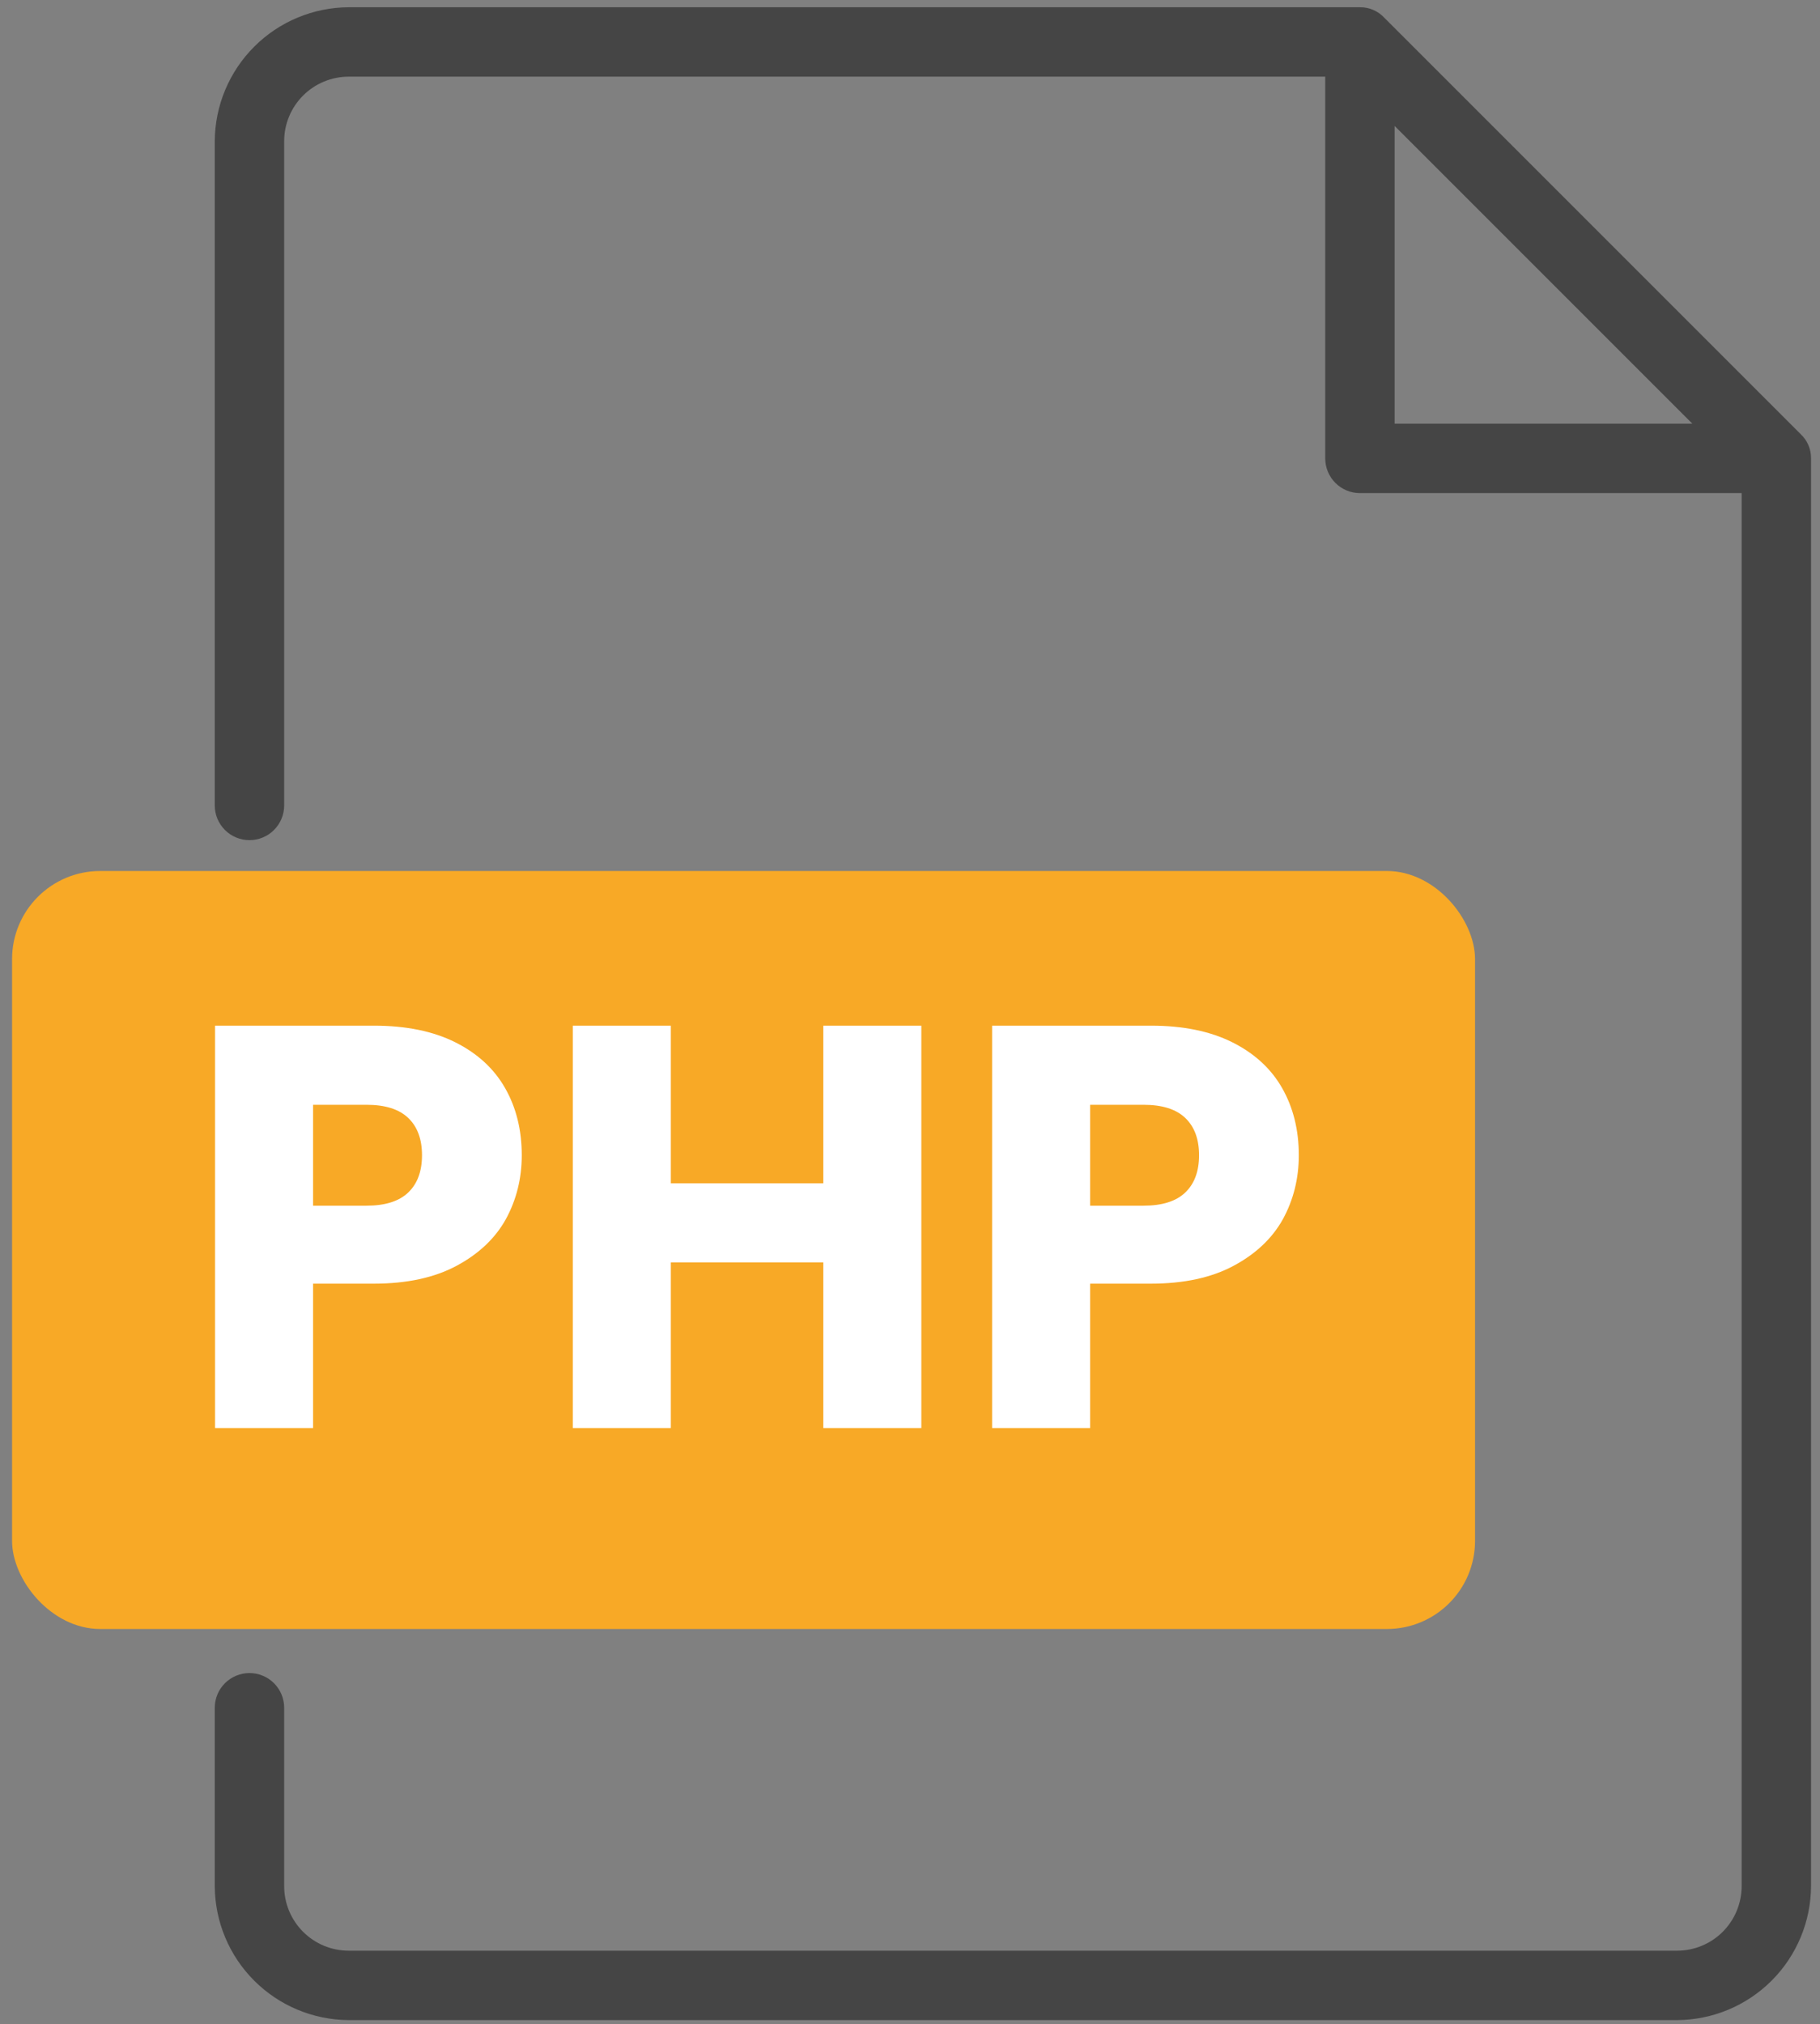 <svg width="116" height="129" viewBox="0 0 116 129" fill="none" xmlns="http://www.w3.org/2000/svg">
<rect x="0" y="0" width="116" height="129" fill="#808080" stroke="none"/>
<rect x="0.769" y="55.51" width="93.245" height="48.308" rx="5.617" fill="#F8A926"/>
<path d="M33.255 73.624C33.255 75.11 32.914 76.474 32.232 77.716C31.55 78.934 30.502 79.921 29.09 80.676C27.677 81.431 25.923 81.809 23.828 81.809H19.955V91.016H13.707V65.367H23.828C25.874 65.367 27.604 65.72 29.017 66.426C30.429 67.133 31.489 68.107 32.195 69.349C32.902 70.591 33.255 72.016 33.255 73.624ZM23.353 76.84C24.547 76.84 25.436 76.559 26.02 75.999C26.605 75.439 26.897 74.647 26.897 73.624C26.897 72.601 26.605 71.809 26.02 71.249C25.436 70.689 24.547 70.409 23.353 70.409H19.955V76.84H23.353ZM58.723 65.367V91.016H52.475V80.457H42.756V91.016H36.508V65.367H42.756V75.415H52.475V65.367H58.723ZM82.781 73.624C82.781 75.11 82.44 76.474 81.758 77.716C81.076 78.934 80.028 79.921 78.615 80.676C77.203 81.431 75.449 81.809 73.354 81.809H69.481V91.016H63.233V65.367H73.354C75.4 65.367 77.13 65.72 78.542 66.426C79.955 67.133 81.015 68.107 81.721 69.349C82.427 70.591 82.781 72.016 82.781 73.624ZM72.879 76.84C74.073 76.84 74.962 76.559 75.546 75.999C76.131 75.439 76.423 74.647 76.423 73.624C76.423 72.601 76.131 71.809 75.546 71.249C74.962 70.689 74.073 70.409 72.879 70.409H69.481V76.84H72.879Z" fill="white"/>
<path d="M114.766 27.666L88.225 1.125C88.027 0.913 87.787 0.744 87.521 0.63C87.254 0.515 86.967 0.458 86.677 0.462H22.226C19.965 0.473 17.8 1.376 16.202 2.975C14.603 4.574 13.7 6.738 13.688 8.999V51.332C13.688 51.919 13.921 52.481 14.336 52.896C14.751 53.311 15.314 53.544 15.9 53.544C16.487 53.544 17.049 53.311 17.464 52.896C17.879 52.481 18.112 51.919 18.112 51.332V8.999C18.112 7.908 18.545 6.862 19.317 6.09C20.088 5.319 21.135 4.885 22.226 4.885H84.465V29.215C84.465 29.801 84.698 30.364 85.113 30.778C85.527 31.193 86.09 31.426 86.677 31.426H111.006V120.206C111.006 121.297 110.572 122.344 109.801 123.115C109.029 123.887 107.983 124.32 106.892 124.32H22.226C21.135 124.32 20.088 123.887 19.317 123.115C18.545 122.344 18.112 121.297 18.112 120.206V108.838C18.112 108.251 17.879 107.689 17.464 107.274C17.049 106.859 16.487 106.626 15.9 106.626C15.314 106.626 14.751 106.859 14.336 107.274C13.921 107.689 13.688 108.251 13.688 108.838V120.206C13.7 122.467 14.603 124.632 16.202 126.23C17.8 127.829 19.965 128.732 22.226 128.744H106.892C109.153 128.732 111.317 127.829 112.916 126.23C114.515 124.632 115.418 122.467 115.429 120.206V29.215C115.433 28.924 115.376 28.637 115.261 28.37C115.147 28.104 114.978 27.864 114.766 27.666ZM88.888 8.026L107.865 27.003H88.888V8.026Z" fill="#454545"/>
</svg>

